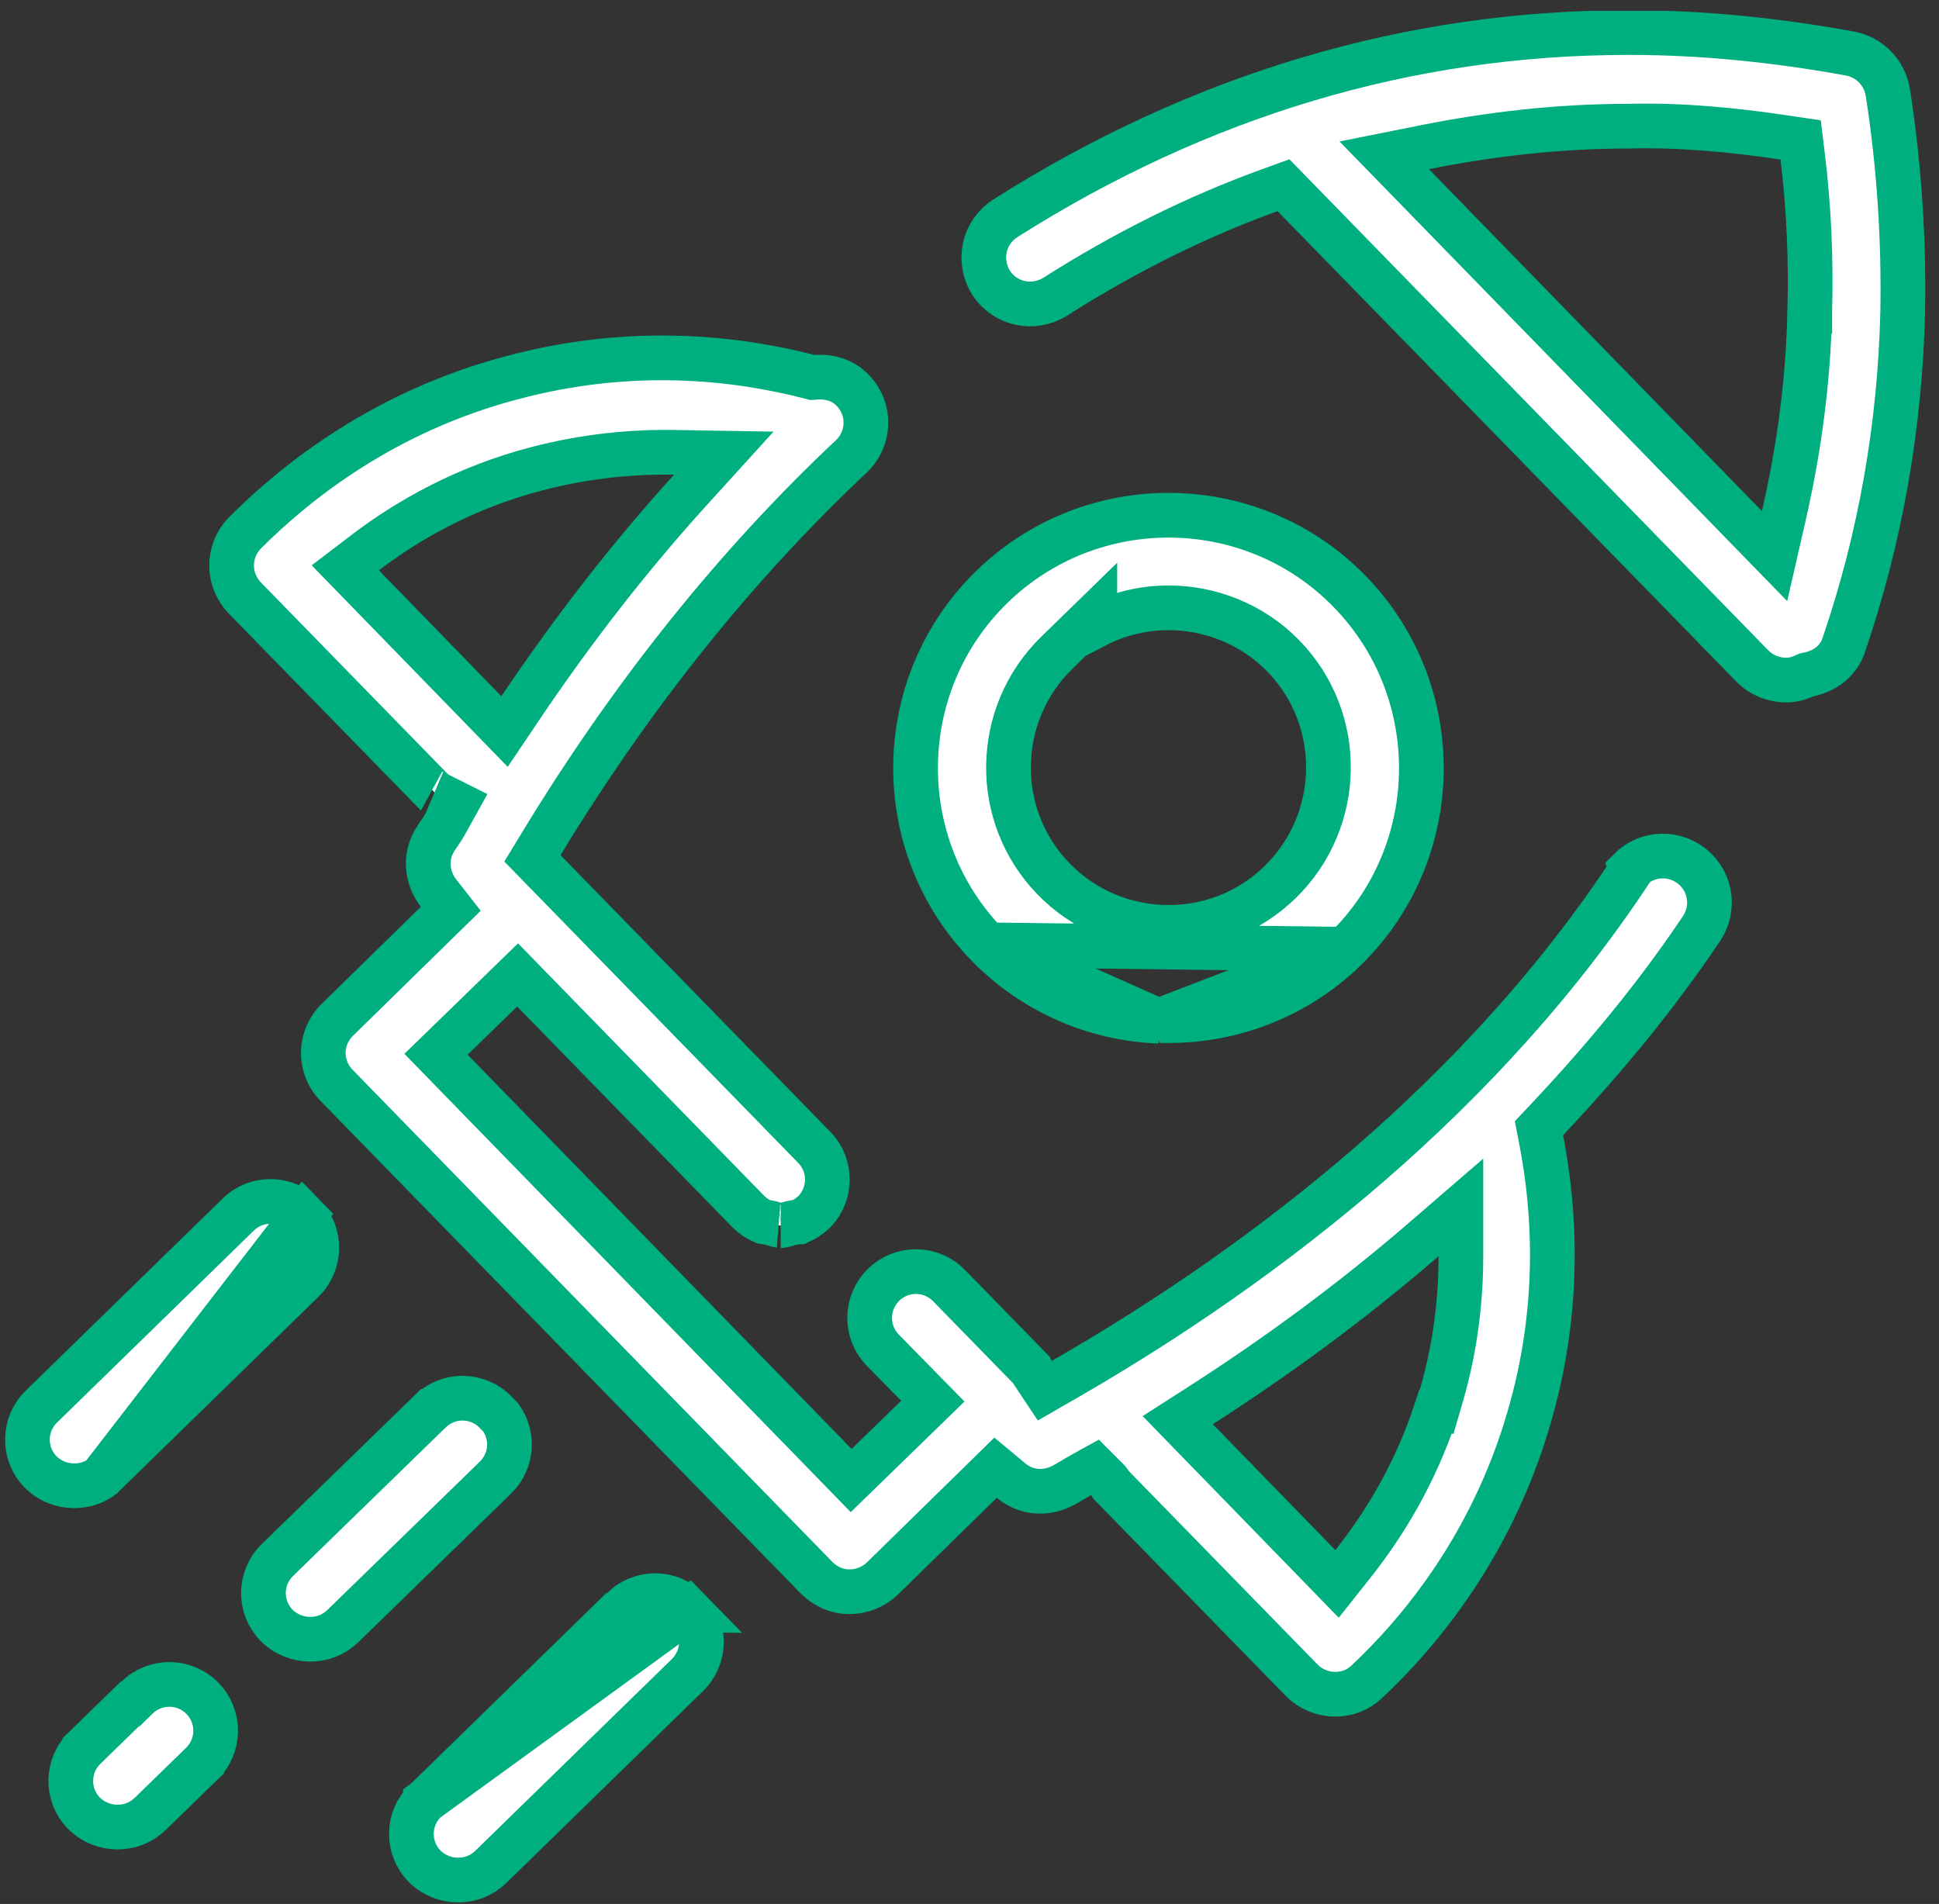 <svg width="111" height="109" viewBox="0 0 111 109" fill="none" xmlns="http://www.w3.org/2000/svg">
<rect x="0" y="0" width="111" height="109" fill="#333333" stroke="none"/>
<g clip-path="url(#clip0_46_79)">
<path d="M103.601 17.791C103.681 14.896 103.56 11.959 103.198 8.979L103.08 8.011L102.116 7.868C99.166 7.429 96.177 7.144 93.205 7.224C89.255 7.225 85.356 7.669 81.548 8.43L79.241 8.892L80.883 10.578L99.948 30.154L101.587 31.837L102.111 29.548C102.995 25.691 103.52 21.785 103.601 17.791ZM103.601 17.791C103.601 17.789 103.601 17.787 103.601 17.786L102.322 17.76L103.601 17.795C103.601 17.794 103.601 17.792 103.601 17.791ZM74.049 11.194L73.474 10.604L72.698 10.885C68.469 12.415 64.37 14.465 60.401 16.99C59.134 17.768 57.524 17.412 56.728 16.174C55.95 14.904 56.309 13.292 57.552 12.497C68.663 5.452 80.638 1.865 93.183 1.865H93.301C97.427 1.865 101.641 2.289 105.908 3.065C107.028 3.28 107.88 4.156 108.07 5.281C108.727 9.495 108.998 13.75 108.921 17.891C108.766 24.38 107.645 30.788 105.562 36.884L105.557 36.899L105.552 36.914C105.279 37.782 104.519 38.407 103.56 38.605L103.416 38.635L103.282 38.696C102.928 38.86 102.598 38.933 102.243 38.933C101.551 38.933 100.857 38.669 100.317 38.131L74.049 11.194Z" fill="white" stroke="#00AF7F" stroke-width="2.559"/>
<path d="M93.024 50.34L93.341 49.868L93.319 49.778C94.203 48.898 95.605 48.74 96.683 49.466C97.907 50.291 98.228 51.938 97.4 53.166L97.398 53.169C94.73 57.152 91.706 60.76 88.549 64.112L88.099 64.589L88.224 65.233C89.023 69.34 89.363 74.955 87.505 81.249L87.504 81.251C85.38 88.495 81.283 93.429 78.246 96.277L78.241 96.281C77.738 96.757 77.111 96.994 76.442 96.994C75.75 96.994 75.056 96.73 74.516 96.192C74.514 96.191 74.512 96.189 74.511 96.187L63.624 85.028C63.573 84.939 63.488 84.81 63.363 84.685L62.681 84.003L61.837 84.471C61.668 84.566 61.497 84.668 61.353 84.755C61.325 84.772 61.299 84.788 61.273 84.803C61.1 84.907 60.971 84.982 60.862 85.036L60.847 85.044L60.832 85.052C60.432 85.265 59.97 85.374 59.544 85.374C58.941 85.374 58.364 85.166 57.881 84.764L56.993 84.024L56.167 84.833L50.503 90.379C49.991 90.861 49.324 91.125 48.633 91.125H48.593C47.937 91.125 47.273 90.848 46.746 90.323C46.744 90.321 46.742 90.32 46.74 90.318L19.258 62.126C19.258 62.126 19.258 62.126 19.257 62.126C18.249 61.091 18.249 59.419 19.313 58.381L19.315 58.379L24.987 52.825L25.805 52.025L25.101 51.123C24.421 50.253 24.33 49.081 24.849 48.173L24.852 48.167L24.856 48.16C24.921 48.044 24.995 47.935 25.107 47.771L25.117 47.757C25.22 47.607 25.358 47.407 25.486 47.175L26.135 46.007L24.94 45.41C24.943 45.411 24.925 45.401 24.888 45.38L14.019 34.238C14.019 34.238 14.019 34.238 14.019 34.238C13.008 33.2 13.006 31.554 14.013 30.514C16.985 27.544 21.994 23.567 29.266 21.635L29.27 21.634C36.172 19.776 42.164 20.495 46.305 21.559L46.505 21.611L46.712 21.596C47.544 21.539 48.315 21.801 48.83 22.364L48.839 22.374L48.847 22.383C49.85 23.439 49.806 25.11 48.738 26.126C42.148 32.317 36.169 39.775 30.995 48.292L30.48 49.14L31.172 49.85L46.613 65.685C47.616 66.714 47.622 68.373 46.575 69.412C46.317 69.642 46.041 69.82 45.748 69.953C45.726 69.954 45.7 69.956 45.672 69.958C45.597 69.963 45.472 69.975 45.328 70.01C45.231 70.035 45.137 70.061 45.062 70.082L45.056 70.084C44.974 70.107 44.913 70.124 44.856 70.138C44.8 70.153 44.761 70.16 44.732 70.165C44.704 70.169 44.693 70.169 44.693 70.169C44.696 70.169 44.67 70.17 44.57 70.144C44.524 70.131 44.477 70.117 44.41 70.098L44.38 70.089C44.303 70.066 44.205 70.037 44.098 70.01C44.002 69.987 43.915 69.972 43.858 69.963C43.83 69.959 43.801 69.955 43.78 69.952C43.758 69.948 43.741 69.946 43.726 69.944C43.712 69.941 43.701 69.939 43.694 69.938C43.38 69.803 43.102 69.623 42.846 69.368L30.523 56.73L29.631 55.815L28.715 56.705L25.879 59.463L24.961 60.355L25.854 61.273L47.834 83.843L48.726 84.759L49.642 83.868L52.479 81.111L53.4 80.215L52.5 79.298L50.534 77.292C50.533 77.291 50.533 77.291 50.532 77.29C49.525 76.255 49.525 74.584 50.589 73.546C51.625 72.538 53.296 72.538 54.334 73.602L54.334 73.603L59.03 78.416C59.041 78.437 59.054 78.462 59.069 78.489C59.09 78.525 59.116 78.57 59.149 78.618L59.813 79.615L60.851 79.018C70.94 73.219 83.929 63.882 93.024 50.34ZM58.983 78.323C58.983 78.323 58.983 78.323 58.983 78.323C58.983 78.323 58.983 78.323 58.983 78.323L58.983 78.323ZM20.914 31.632L19.766 32.507L20.772 33.541L27.784 40.75L28.883 41.88L29.763 40.572C32.803 36.05 36.074 31.845 39.535 28.034L41.434 25.943L38.61 25.895C36.221 25.854 33.543 26.101 30.702 26.842L30.7 26.842C26.61 27.917 23.347 29.776 20.914 31.632ZM75.525 89.633L76.54 90.677L77.445 89.536C79.192 87.333 80.982 84.453 82.189 80.803H82.248L82.516 79.88C83.342 77.03 83.63 74.348 83.63 71.921V69.126L81.514 70.953C77.234 74.65 72.872 77.805 68.74 80.456L67.421 81.302L68.513 82.425L75.525 89.633Z" fill="white" stroke="#00AF7F" stroke-width="2.559"/>
<path d="M66.38 58.431H66.91C70.569 58.431 74.223 57.055 77.007 54.343L66.38 58.431ZM66.38 58.431L66.35 58.461M66.38 58.431L66.35 58.461M66.35 58.461C62.764 58.331 59.215 56.854 56.521 54.091L66.35 58.461ZM66.91 34.797C65.444 34.797 63.993 35.141 62.675 35.829V35.249L60.502 37.366C56.888 40.889 56.792 46.702 60.321 50.323C63.845 53.937 69.657 54.033 73.278 50.504C76.893 46.98 76.988 41.168 73.459 37.547L73.459 37.547C71.667 35.709 69.242 34.797 66.91 34.797ZM77.259 33.858C82.833 39.576 82.723 48.771 77.007 54.343L56.521 54.091C50.947 48.372 51.057 39.177 56.773 33.605C62.492 28.031 71.687 28.141 77.259 33.858Z" fill="white" stroke="#00AF7F" stroke-width="2.559"/>
<path d="M5.83 84.548L6.064 84.32L17.33 73.33L17.33 73.33C18.395 72.292 18.395 70.62 17.386 69.585L5.83 84.548ZM5.83 84.548C5.356 84.898 4.824 85.059 4.24 85.059C3.548 85.059 2.854 84.795 2.314 84.258C1.311 83.222 1.313 81.555 2.375 80.519L2.376 80.519L13.641 69.529C13.641 69.529 13.641 69.529 13.641 69.529C13.641 69.529 13.641 69.529 13.641 69.529C14.677 68.52 16.348 68.52 17.386 69.585L5.83 84.548Z" fill="white" stroke="#00AF7F" stroke-width="2.559"/>
<path d="M24.355 103.089L24.355 103.09C23.293 104.126 23.291 105.793 24.294 106.829C24.834 107.366 25.527 107.63 26.219 107.63C26.922 107.63 27.547 107.397 28.09 106.884L39.349 95.9L39.349 95.9C40.414 94.862 40.414 93.191 39.405 92.156L24.355 103.089ZM24.355 103.089L35.248 92.463H35.287M24.355 103.089L35.287 92.463M35.287 92.463L35.66 92.1M35.287 92.463L35.66 92.1M35.66 92.1C36.695 91.091 38.367 91.091 39.405 92.155L35.66 92.1Z" fill="white" stroke="#00AF7F" stroke-width="2.559"/>
<path d="M4.857 100.056L7.438 97.544H7.478L7.85 97.181C8.886 96.172 10.558 96.172 11.596 97.237C12.604 98.272 12.604 99.944 11.54 100.981C11.54 100.981 11.54 100.982 11.54 100.982L8.592 103.85C8.05 104.363 7.424 104.597 6.721 104.597C6.029 104.597 5.336 104.333 4.796 103.796C3.793 102.76 3.795 101.093 4.857 100.057C4.857 100.057 4.857 100.056 4.857 100.056Z" fill="white" stroke="#00AF7F" stroke-width="2.559"/>
<path d="M28.376 80.85L28.664 81.146C29.415 82.183 29.328 83.651 28.36 84.595C28.36 84.595 28.36 84.595 28.359 84.595L19.622 93.097C19.079 93.61 18.454 93.843 17.751 93.843C17.059 93.843 16.365 93.579 15.825 93.042C14.822 92.006 14.824 90.339 15.886 89.303C15.886 89.303 15.886 89.303 15.886 89.303L24.63 80.795L24.631 80.795C25.666 79.786 27.338 79.786 28.376 80.85Z" fill="white" stroke="#00AF7F" stroke-width="2.559"/>
</g>
<defs>
<clipPath id="clip0_46_79">
<rect width="109.978" height="108.324" fill="white" transform="translate(0.261 0.625)"/>
</clipPath>
</defs>
</svg>
